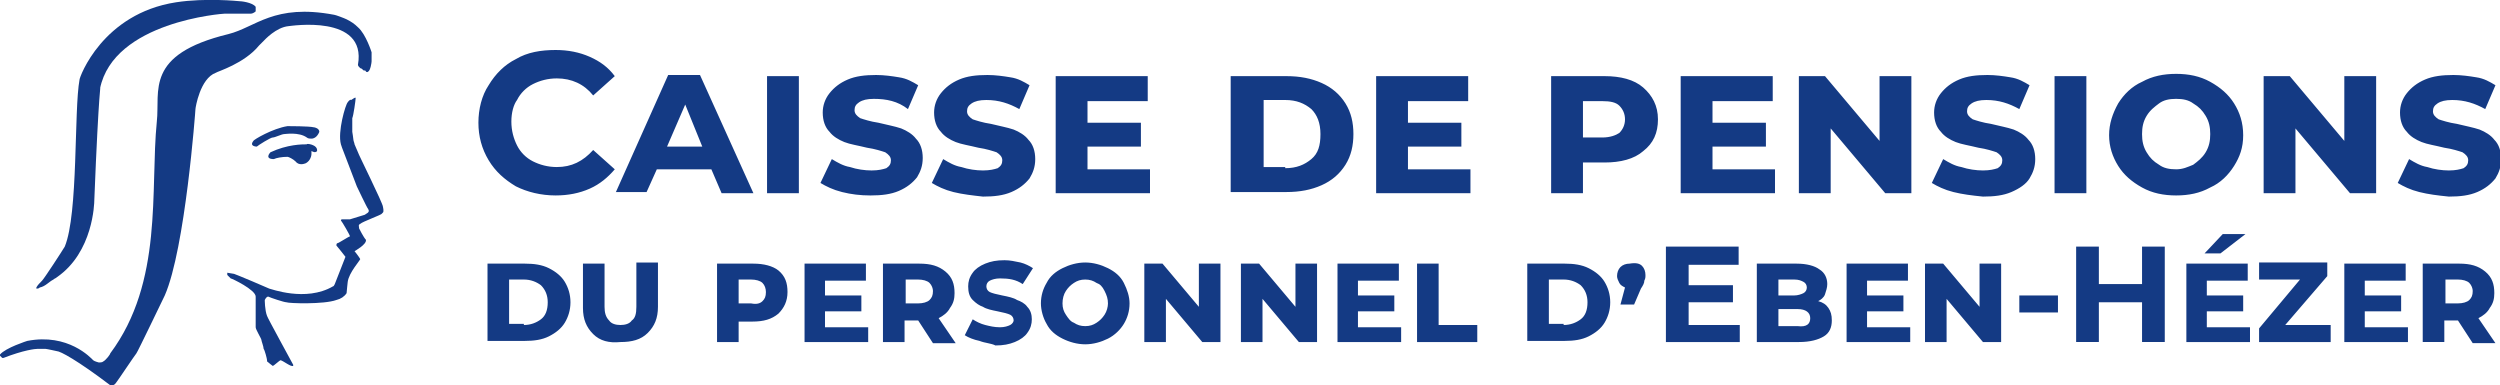 <svg version="1.1" id="Calque_1" xmlns="http://www.w3.org/2000/svg" x="0" y="0" width="220" height="33.9" xml:space="preserve"><style>.st0{fill:#143a84}</style><path class="st0" d="M21 .1c.2 0 1.2.1 1.5.5V1c-.1.1-.3.2-.4.2h-2.3c-.2 0-9.8.7-11 6.6.1-.3-.1-.3-.5 9.8 0 .3-.1 4.6-3.3 6.8-.1.1-.2.1-.3.2-.4.2-.7.6-1.2.7-.1.1-.2.1-.3.1v-.1c.1-.2.3-.4.5-.6.2-.2 1.7-2.5 2-3C6.9 18.8 6.5 9.7 7 7c0-.2 2-5.8 8.5-6.8C18.1-.2 21 .1 21 .1z"/><path class="st0" d="M20.1 3c2.4-.6 4-2.7 9.3-1.7.1 0 .9.3 1.1.4.4.2.7.4 1 .7.7.6 1.2 2.2 1.2 2.2v.8c0 .1-.1.8-.3.9-.1.1-.2 0-.2 0 0-.1-.1-.1-.2-.1-.1-.1-.2-.2-.3-.2-.1-.1-.2-.2-.2-.3.8-4.5-6-3.4-6.1-3.4-1.1.1-2.1 1.2-2.2 1.3l-.4.4c-1.3 1.6-3.7 2.3-3.8 2.4-1.4.5-1.8 3.1-1.8 3.2 0 .1-.9 12.3-2.7 16.4-.1.2-2.4 5-2.5 5.1-.1.1-1.7 2.5-1.8 2.6-.2.3-.5.2-.5.2-2.9-2.2-4.4-3-4.7-3 0 0-.9-.2-1-.2h-.7c-.2 0-1.2.1-3 .8H.2l-.2-.2v-.1c.5-.6 2.4-1.2 2.4-1.2 3.6-.7 5.6 1.5 5.8 1.7.1.1.5.2.5.2.1 0 .3 0 .4-.1.2-.1.6-.6.6-.7 4.7-6.3 3.5-14.4 4.1-20.4.3-2.7-1.1-5.9 6.3-7.7zm11.2 5.6c0 .2-.2 1.6-.3 1.8v1.2s.1.6.1.7c0 .1.1.3.1.4.1.2.2.5.3.7 0 .1 2.2 4.5 2.2 4.8 0 0 .1.4 0 .5l-.1.1c0 .1-1.7.7-1.9.9-.2.1-.1.2-.1.4 0 0 .4.8.6 1 .1.4-1 1-1 1s.4.5.5.7c0 .1-1 1.2-1.1 2 0 0-.1.9-.1 1-.2.3-.5.5-.9.6-1.1.4-4.2.3-4.4.2-.2 0-1.4-.4-1.6-.5-.1 0-.2.1-.3.3 0 0 0 .9.2 1.4 0 .1 2.2 4.1 2.3 4.3v.1c-.2.1-.8-.4-1.1-.5-.1 0-.6.5-.7.5 0 0-.4-.3-.5-.4v-.1c0-.1-.2-.9-.3-1 0-.2-.2-.7-.2-.8 0-.1-.5-.9-.5-1.1v-2.7c0-.6-2.1-1.6-2.2-1.6l-.3-.3V24l.6.1c.3.1 2.9 1.2 3.1 1.3.1 0 3.2 1.2 5.6-.2.1 0 .2-.3.2-.3l.9-2.3s-.7-.9-.8-1c0 0 0-.2.1-.2s1-.6 1.1-.6c0-.1-.7-1.3-.8-1.4 0 0 0-.1.1-.1h.7l1.3-.4c.1-.1.5-.2.3-.5-.1-.1-1-2-1-2L30.1 13l-.1-.3c-.3-1.1.4-3.5.6-3.7 0 0 .2-.3.3-.2.3-.2.3-.2.4-.2z"/><path class="st0" d="M27.6 11.2c.1 0 .5.1.5.4 0 0-.2.6-.7.6-.1 0-.3 0-.4-.1-.7-.5-1.9-.3-2-.3-.2 0-.8.3-1 .3-.2 0-1.3.7-1.4.8 0 0-.7 0-.3-.5 0-.1 1.7-1.1 3-1.3.1 0 1.9 0 2.3.1zm.3 2.1c-.2.2-.4 0-.5 0 .1.8-.5 1.1-.6 1.1 0 0-.5.2-.8-.2-.2-.2-.6-.4-.7-.4-.5 0-1 .1-1.2.2-.8 0-.4-.5-.3-.6 1.5-.7 2.8-.7 3.2-.7-.1-.1 1 0 .9.6zm17.5 3.1c-1-.6-1.8-1.3-2.4-2.3-.6-1-.9-2.1-.9-3.3s.3-2.4.9-3.3c.6-1 1.4-1.8 2.4-2.3 1-.6 2.2-.8 3.5-.8 1.1 0 2.1.2 3 .6.9.4 1.6.9 2.2 1.7l-1.9 1.7c-.8-1-1.9-1.5-3.2-1.5-.8 0-1.5.2-2.1.5-.6.3-1.1.8-1.4 1.4-.3.4-.5 1.1-.5 1.9 0 .8.2 1.5.5 2.1.3.6.8 1.1 1.4 1.4.6.3 1.3.5 2.1.5 1.3 0 2.3-.5 3.2-1.5l1.9 1.7c-.6.7-1.3 1.3-2.2 1.7-.9.4-1.9.6-3 .6-1.3 0-2.5-.3-3.5-.8zm17.2-1.5h-4.8l-.9 2h-2.7l4.6-10.3h2.8L66.3 17h-2.8l-.9-2.1zm-.8-2l-1.5-3.7-1.6 3.7h3.1zm5.7-6.2h2.8V17h-2.8V6.7zm6.6 10.2c-.8-.2-1.4-.5-1.9-.8l1-2.1c.5.3 1 .6 1.6.7.6.2 1.3.3 1.9.3.6 0 1-.1 1.3-.2.3-.2.4-.4.4-.7 0-.3-.2-.5-.5-.7-.3-.1-.9-.3-1.6-.4-.8-.2-1.5-.3-2-.5s-1-.5-1.3-.9c-.4-.4-.6-1-.6-1.7 0-.6.2-1.2.6-1.7.4-.5.9-.9 1.6-1.2.7-.3 1.5-.4 2.5-.4.7 0 1.4.1 2 .2.7.1 1.2.4 1.7.7l-.9 2.1c-.9-.7-1.9-.9-3-.9-.6 0-1 .1-1.3.3-.3.2-.4.4-.4.7 0 .3.2.5.5.7.3.1.9.3 1.6.4.8.2 1.4.3 2 .5.5.2 1 .5 1.3.9.4.4.6 1 .6 1.7s-.2 1.2-.5 1.7c-.4.5-.9.9-1.6 1.2-.7.3-1.5.4-2.5.4-.9 0-1.7-.1-2.5-.3zm9.8 0c-.8-.2-1.4-.5-1.9-.8l1-2.1c.5.3 1 .6 1.6.7.6.2 1.3.3 1.9.3.6 0 1-.1 1.3-.2.3-.2.4-.4.4-.7 0-.3-.2-.5-.5-.7-.3-.1-.9-.3-1.6-.4-.8-.2-1.5-.3-2-.5s-1-.5-1.3-.9c-.4-.4-.6-1-.6-1.7 0-.6.2-1.2.6-1.7.4-.5.9-.9 1.6-1.2.7-.3 1.5-.4 2.5-.4.7 0 1.4.1 2 .2.7.1 1.2.4 1.7.7l-.9 2.1c-.9-.5-1.8-.8-2.9-.8-.6 0-1 .1-1.3.3-.3.2-.4.4-.4.7 0 .3.2.5.5.7.3.1.9.3 1.6.4.8.2 1.4.3 2 .5.5.2 1 .5 1.3.9.4.4.6 1 .6 1.7s-.2 1.2-.5 1.7c-.4.5-.9.9-1.6 1.2-.7.3-1.5.4-2.5.4-.9-.1-1.8-.2-2.6-.4zm17.3-2.1V17h-8.3V6.7h8.1v2.2h-5.3v1.9h4.7v2.1h-4.7v2h5.5zm7.1-8.1h4.9c1.2 0 2.2.2 3.1.6.9.4 1.6 1 2.1 1.8s.7 1.7.7 2.7c0 1-.2 1.9-.7 2.7-.5.8-1.2 1.4-2.1 1.8-.9.4-1.9.6-3.1.6h-4.9V6.7zm4.8 8.1c1 0 1.7-.3 2.3-.8.6-.5.8-1.2.8-2.2s-.3-1.7-.8-2.2c-.6-.5-1.3-.8-2.3-.8h-1.9v5.9h1.9zm16.3 0V17h-8.3V6.7h8.1v2.2h-5.3v1.9h4.7v2.1h-4.7v2h5.5zm15.2-7.1c.8.7 1.3 1.6 1.3 2.8 0 1.2-.4 2.1-1.3 2.8-.8.7-2 1-3.4 1h-1.9V17h-2.8V6.7h4.7c1.4 0 2.6.3 3.4 1zm-2.1 4c.3-.3.5-.7.5-1.2s-.2-.9-.5-1.2c-.3-.3-.8-.4-1.5-.4h-1.7v3.2h1.7c.7 0 1.2-.2 1.5-.4zm13.7 3.1V17h-8.3V6.7h8.1v2.2h-5.3v1.9h4.7v2.1h-4.7v2h5.5zm12-8.1V17h-2.3l-4.8-5.7V17h-2.8V6.7h2.3l4.8 5.7V6.7h2.8zm3.7 10.2c-.8-.2-1.4-.5-1.9-.8l1-2.1c.5.3 1 .6 1.6.7.6.2 1.3.3 1.9.3.6 0 1-.1 1.3-.2.3-.2.4-.4.4-.7 0-.3-.2-.5-.5-.7-.3-.1-.9-.3-1.6-.4-.8-.2-1.5-.3-2-.5s-1-.5-1.3-.9c-.4-.4-.6-1-.6-1.7 0-.6.2-1.2.6-1.7.4-.5.9-.9 1.6-1.2.7-.3 1.5-.4 2.5-.4.7 0 1.4.1 2 .2.7.1 1.2.4 1.7.7l-.9 2.1c-.9-.5-1.8-.8-2.9-.8-.6 0-1 .1-1.3.3-.3.2-.4.4-.4.7 0 .3.2.5.5.7.3.1.9.3 1.6.4.8.2 1.4.3 2 .5.5.2 1 .5 1.3.9.4.4.6 1 .6 1.7s-.2 1.2-.5 1.7-.9.9-1.6 1.2c-.7.3-1.5.4-2.5.4-1-.1-1.8-.2-2.6-.4zm8.9-10.2h2.8V17h-2.8V6.7zm7.7 9.8c-.9-.5-1.6-1.1-2.1-1.9-.5-.8-.8-1.7-.8-2.7s.3-1.9.8-2.8c.5-.8 1.2-1.5 2.1-1.9.9-.5 1.9-.7 3-.7s2.1.2 3 .7c.9.5 1.6 1.1 2.1 1.9.5.8.8 1.7.8 2.8s-.3 1.9-.8 2.7-1.2 1.5-2.1 1.9c-.9.5-1.9.7-3 .7s-2.1-.2-3-.7zm4.5-2c.4-.3.8-.6 1.1-1.1.3-.5.4-1 .4-1.6 0-.6-.1-1.1-.4-1.6-.3-.5-.6-.8-1.1-1.1-.4-.3-.9-.4-1.5-.4s-1.1.1-1.5.4c-.4.3-.8.6-1.1 1.1-.3.5-.4 1-.4 1.6 0 .6.1 1.1.4 1.6.3.5.6.8 1.1 1.1.4.3.9.4 1.5.4s1-.2 1.5-.4zm16.1-7.8V17h-2.3l-4.8-5.7V17h-2.8V6.7h2.3l4.8 5.7V6.7h2.8zm3.8 10.2c-.8-.2-1.4-.5-1.9-.8l1-2.1c.5.3 1 .6 1.6.7.6.2 1.3.3 1.9.3.6 0 1-.1 1.3-.2.3-.2.4-.4.4-.7 0-.3-.2-.5-.5-.7-.3-.1-.9-.3-1.6-.4-.8-.2-1.5-.3-2-.5s-1-.5-1.3-.9c-.4-.4-.6-1-.6-1.7 0-.6.2-1.2.6-1.7.4-.5.9-.9 1.6-1.2.7-.3 1.5-.4 2.5-.4.7 0 1.4.1 2 .2.7.1 1.2.4 1.7.7l-.9 2.1c-.9-.5-1.8-.8-2.9-.8-.6 0-1 .1-1.3.3-.3.2-.4.4-.4.7 0 .3.2.5.5.7.3.1.9.3 1.6.4.8.2 1.4.3 2 .5.5.2 1 .5 1.3.9.4.4.6 1 .6 1.7s-.2 1.2-.5 1.7c-.4.5-.9.9-1.6 1.2-.7.3-1.5.4-2.5.4-1-.1-1.8-.2-2.6-.4zm-170 6.3h3.3c.8 0 1.5.1 2.1.4.6.3 1.1.7 1.4 1.2.3.5.5 1.1.5 1.8s-.2 1.3-.5 1.8-.8.9-1.4 1.2c-.6.3-1.3.4-2.1.4h-3.3v-6.8zm3.2 5.4c.6 0 1.1-.2 1.5-.5.4-.3.6-.8.6-1.5 0-.6-.2-1.1-.6-1.5-.4-.3-.9-.5-1.5-.5h-1.3v3.9h1.3zm6.1.8c-.6-.6-.9-1.3-.9-2.3v-3.9h1.9V27c0 .5.1.9.4 1.2.2.3.6.4 1 .4s.8-.1 1-.4c.3-.2.4-.6.4-1.2v-3.9h1.9V27c0 1-.3 1.7-.9 2.3-.6.6-1.4.8-2.4.8-1 .1-1.8-.1-2.4-.7zm16.3-5.6c.6.5.8 1.1.8 1.9 0 .8-.3 1.4-.8 1.9-.6.5-1.3.7-2.3.7H65v1.8h-1.9v-6.9h3.2c.9 0 1.7.2 2.2.6zm-1.4 2.7c.2-.2.3-.4.3-.8 0-.3-.1-.6-.3-.8-.2-.2-.6-.3-1-.3H65v2.1h1.1c.5.1.8 0 1-.2zm9.3 2.1v1.5h-5.6v-6.9h5.4v1.5h-3.6V26h3.2v1.4h-3.2v1.4h3.8zm4.4-.4h-1.2v1.9h-1.9v-6.9h3.2c1 0 1.7.2 2.3.7.6.5.8 1.1.8 1.9 0 .5-.1.9-.4 1.3-.2.4-.6.7-1 .9l1.5 2.2h-2l-1.3-2zm1-3.3c-.2-.2-.6-.3-1-.3h-1.1v2.1h1.1c.4 0 .8-.1 1-.3.2-.2.3-.4.3-.8 0-.2-.1-.5-.3-.7zm4.4 5.1c-.5-.1-1-.3-1.3-.5l.7-1.4c.3.2.7.4 1.1.5.4.1.8.2 1.3.2.4 0 .7-.1.9-.2.2-.1.3-.3.3-.4 0-.2-.1-.4-.3-.5-.2-.1-.6-.2-1.1-.3-.5-.1-1-.2-1.3-.4-.3-.1-.6-.3-.9-.6-.3-.3-.4-.7-.4-1.2 0-.4.1-.8.4-1.2.2-.3.6-.6 1.1-.8.5-.2 1-.3 1.7-.3.5 0 .9.1 1.4.2.4.1.8.3 1.1.5L90 25c-.6-.4-1.2-.5-2-.5-.4 0-.7.1-.9.2-.2.1-.3.3-.3.5s.1.4.3.5c.2.1.6.2 1.1.3.5.1 1 .2 1.3.4.3.1.7.3.9.6.3.3.4.7.4 1.1 0 .4-.1.8-.4 1.2-.2.3-.6.6-1.1.8-.5.2-1 .3-1.7.3-.4-.2-.9-.2-1.4-.4zm7.3-.2c-.6-.3-1.1-.7-1.4-1.3-.3-.5-.5-1.2-.5-1.8 0-.7.2-1.3.5-1.8.3-.6.8-1 1.4-1.3.6-.3 1.3-.5 2-.5s1.4.2 2 .5c.6.3 1.1.7 1.4 1.3.3.6.5 1.2.5 1.8 0 .7-.2 1.3-.5 1.8s-.8 1-1.4 1.3c-.6.3-1.3.5-2 .5s-1.4-.2-2-.5zm3-1.4c.3-.2.5-.4.7-.7.2-.3.3-.7.3-1 0-.4-.1-.7-.3-1.1s-.4-.6-.7-.7c-.3-.2-.6-.3-1-.3s-.7.1-1 .3c-.3.2-.5.4-.7.7-.2.3-.3.7-.3 1.1 0 .4.1.7.3 1 .2.3.4.6.7.7.3.2.6.3 1 .3s.7-.1 1-.3zm10.9-5.2v6.9h-1.6l-3.2-3.8v3.8h-1.9v-6.9h1.6l3.2 3.8v-3.8h1.9zm8.5 0v6.9h-1.6l-3.2-3.8v3.8h-1.9v-6.9h1.6L114 27v-3.8h1.9zm7.4 5.4v1.5h-5.6v-6.9h5.4v1.5h-3.6V26h3.2v1.4h-3.2v1.4h3.8zm1.4-5.4h1.9v5.4h3.4v1.5h-5.3v-6.9zm9.7 0h3.3c.8 0 1.5.1 2.1.4.6.3 1.1.7 1.4 1.2.3.5.5 1.1.5 1.8s-.2 1.3-.5 1.8-.8.9-1.4 1.2c-.6.3-1.3.4-2.1.4h-3.3v-6.8zm3.2 5.4c.6 0 1.1-.2 1.5-.5.4-.3.6-.8.6-1.5 0-.6-.2-1.1-.6-1.5-.4-.3-.9-.5-1.5-.5h-1.3v3.9h1.3zm6.9-5.2c.2.2.3.5.3.8 0 .2 0 .3-.1.5 0 .2-.1.4-.3.7l-.6 1.4h-1.2l.4-1.5c-.2-.1-.4-.2-.5-.4-.1-.2-.2-.4-.2-.6 0-.3.1-.6.3-.8.2-.2.5-.3.8-.3.6-.1.9 0 1.1.2zm8.6 5.1v1.6h-6.5v-8.4h6.4v1.6h-4.4v1.8h3.9v1.5h-3.9v2h4.5zm7.8-1.4c.2.3.3.6.3 1.1 0 .6-.2 1.1-.7 1.4-.5.3-1.2.5-2.2.5h-3.7v-6.9h3.5c.9 0 1.6.2 2 .5.5.3.7.8.7 1.3 0 .3-.1.6-.2.9-.1.3-.4.5-.6.6.4.1.7.3.9.6zm-4.4-2.6V26h1.4c.3 0 .6-.1.8-.2s.3-.3.3-.5-.1-.4-.3-.5c-.2-.1-.4-.2-.8-.2h-1.4zm2.8 3.5c0-.5-.4-.8-1.1-.8h-1.7v1.5h1.7c.8.1 1.1-.2 1.1-.7zm8.8.6v1.5h-5.6v-6.9h5.4v1.5h-3.6V26h3.2v1.4h-3.2v1.4h3.8zm8-5.4v6.9h-1.6l-3.2-3.8v3.8h-1.9v-6.9h1.6l3.2 3.8v-3.8h1.9zm1.6 2.8h3.4v1.5h-3.4V26zm12.8-4.3v8.4h-2v-3.5h-3.8v3.5h-2v-8.4h2V25h3.8v-3.3h2zm7.5 6.9v1.5h-5.6v-6.9h5.4v1.5h-3.6V26h3.2v1.4h-3.2v1.4h3.8zm-2.4-8h2l-2.2 1.7H194l1.6-1.7zm9.5 8v1.5h-6.3v-1.2l3.6-4.3h-3.6v-1.5h6v1.2l-3.7 4.3h4zm6.8 0v1.5h-5.6v-6.9h5.4v1.5h-3.6V26h3.2v1.4h-3.2v1.4h3.8zm4.4-.4h-1.2v1.9h-1.9v-6.9h3.2c1 0 1.7.2 2.3.7.6.5.8 1.1.8 1.9 0 .5-.1.9-.4 1.3-.2.4-.6.7-1 .9l1.5 2.2h-2l-1.3-2zm1-3.3c-.2-.2-.6-.3-1-.3h-1.1v2.1h1.1c.4 0 .8-.1 1-.3.2-.2.3-.4.3-.8 0-.2-.1-.5-.3-.7z"/></svg>